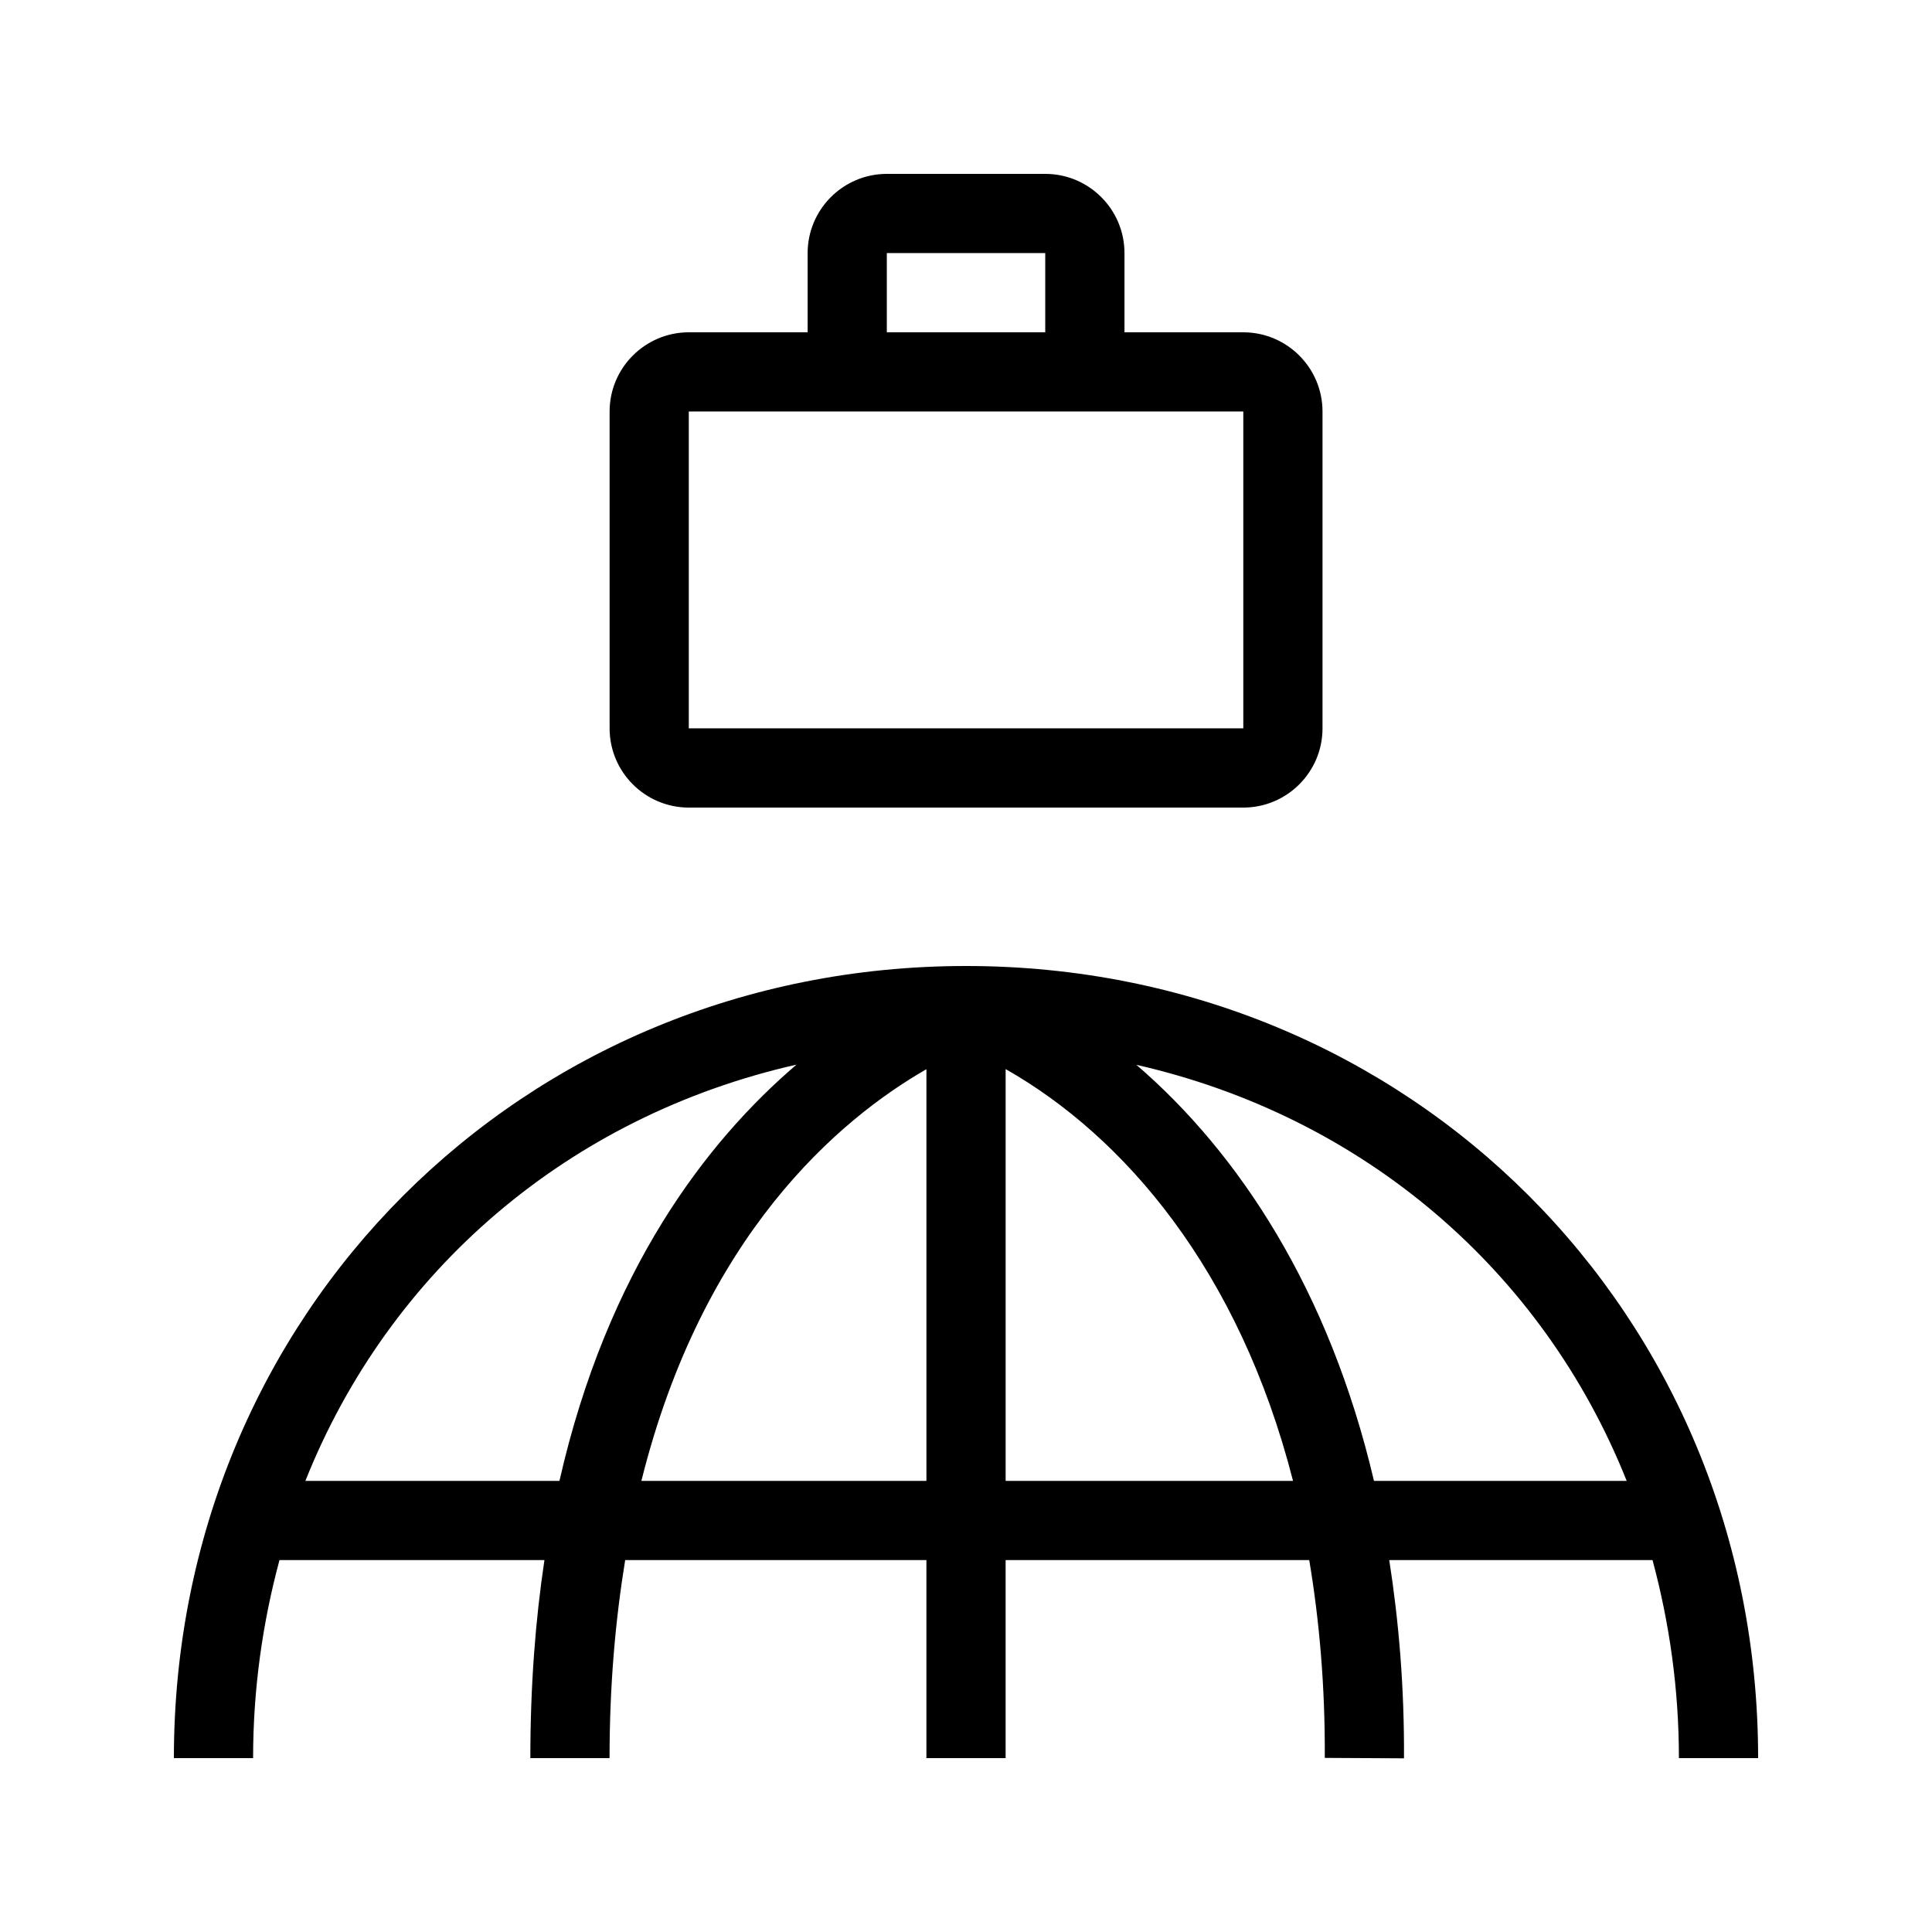 <?xml version="1.0" encoding="UTF-8"?>
<!-- Uploaded to: ICON Repo, www.iconrepo.com, Generator: ICON Repo Mixer Tools -->
<svg fill="#000000" width="800px" height="800px" version="1.1" viewBox="144 144 512 512" xmlns="http://www.w3.org/2000/svg">
 <path d="m588.93 609.92h20.992c0-117.71-92.211-209.92-209.92-209.92-117.71 0.004-209.92 92.211-209.92 209.92h20.992c0-18.383 2.531-35.914 6.992-52.48h70.215c-2.394 15.914-3.734 33.359-3.734 52.48h20.992c0-19.398 1.57-36.711 4.141-52.48h79.828v52.48h20.992v-52.48h80.461c2.691 16.051 4.223 33.438 4.121 52.422l20.992 0.113c0.102-18.879-1.375-36.273-3.906-52.535h69.77c4.461 16.57 6.992 34.098 6.992 52.48zm-364-73.473c22.258-55.82 69.805-96.641 130.15-110.31-23.863 20.402-50.133 54.543-62.82 110.31zm89.047 0c16.227-65.145 52.324-95.766 75.535-109.1v109.1zm96.527 0v-109.13c31.445 17.875 61.895 53.273 76.16 109.13zm97.613 0c-11.832-50.41-35.676-86.773-62.969-110.26 60.238 13.723 107.7 54.508 129.94 110.26zm-181.58-178.43h146.95c11.57 0 20.992-9.414 20.992-20.992v-83.969c0-11.578-9.422-20.992-20.992-20.992h-31.488v-20.992c0-11.578-9.422-20.992-20.992-20.992h-41.984c-11.57 0-20.992 9.414-20.992 20.992v20.992h-31.488c-11.57 0-20.992 9.414-20.992 20.992v83.969c0 11.574 9.418 20.992 20.992 20.992zm52.48-146.95h41.984v20.992h-41.984zm-52.48 41.984h146.95v83.969h-146.95z"/>
</svg>